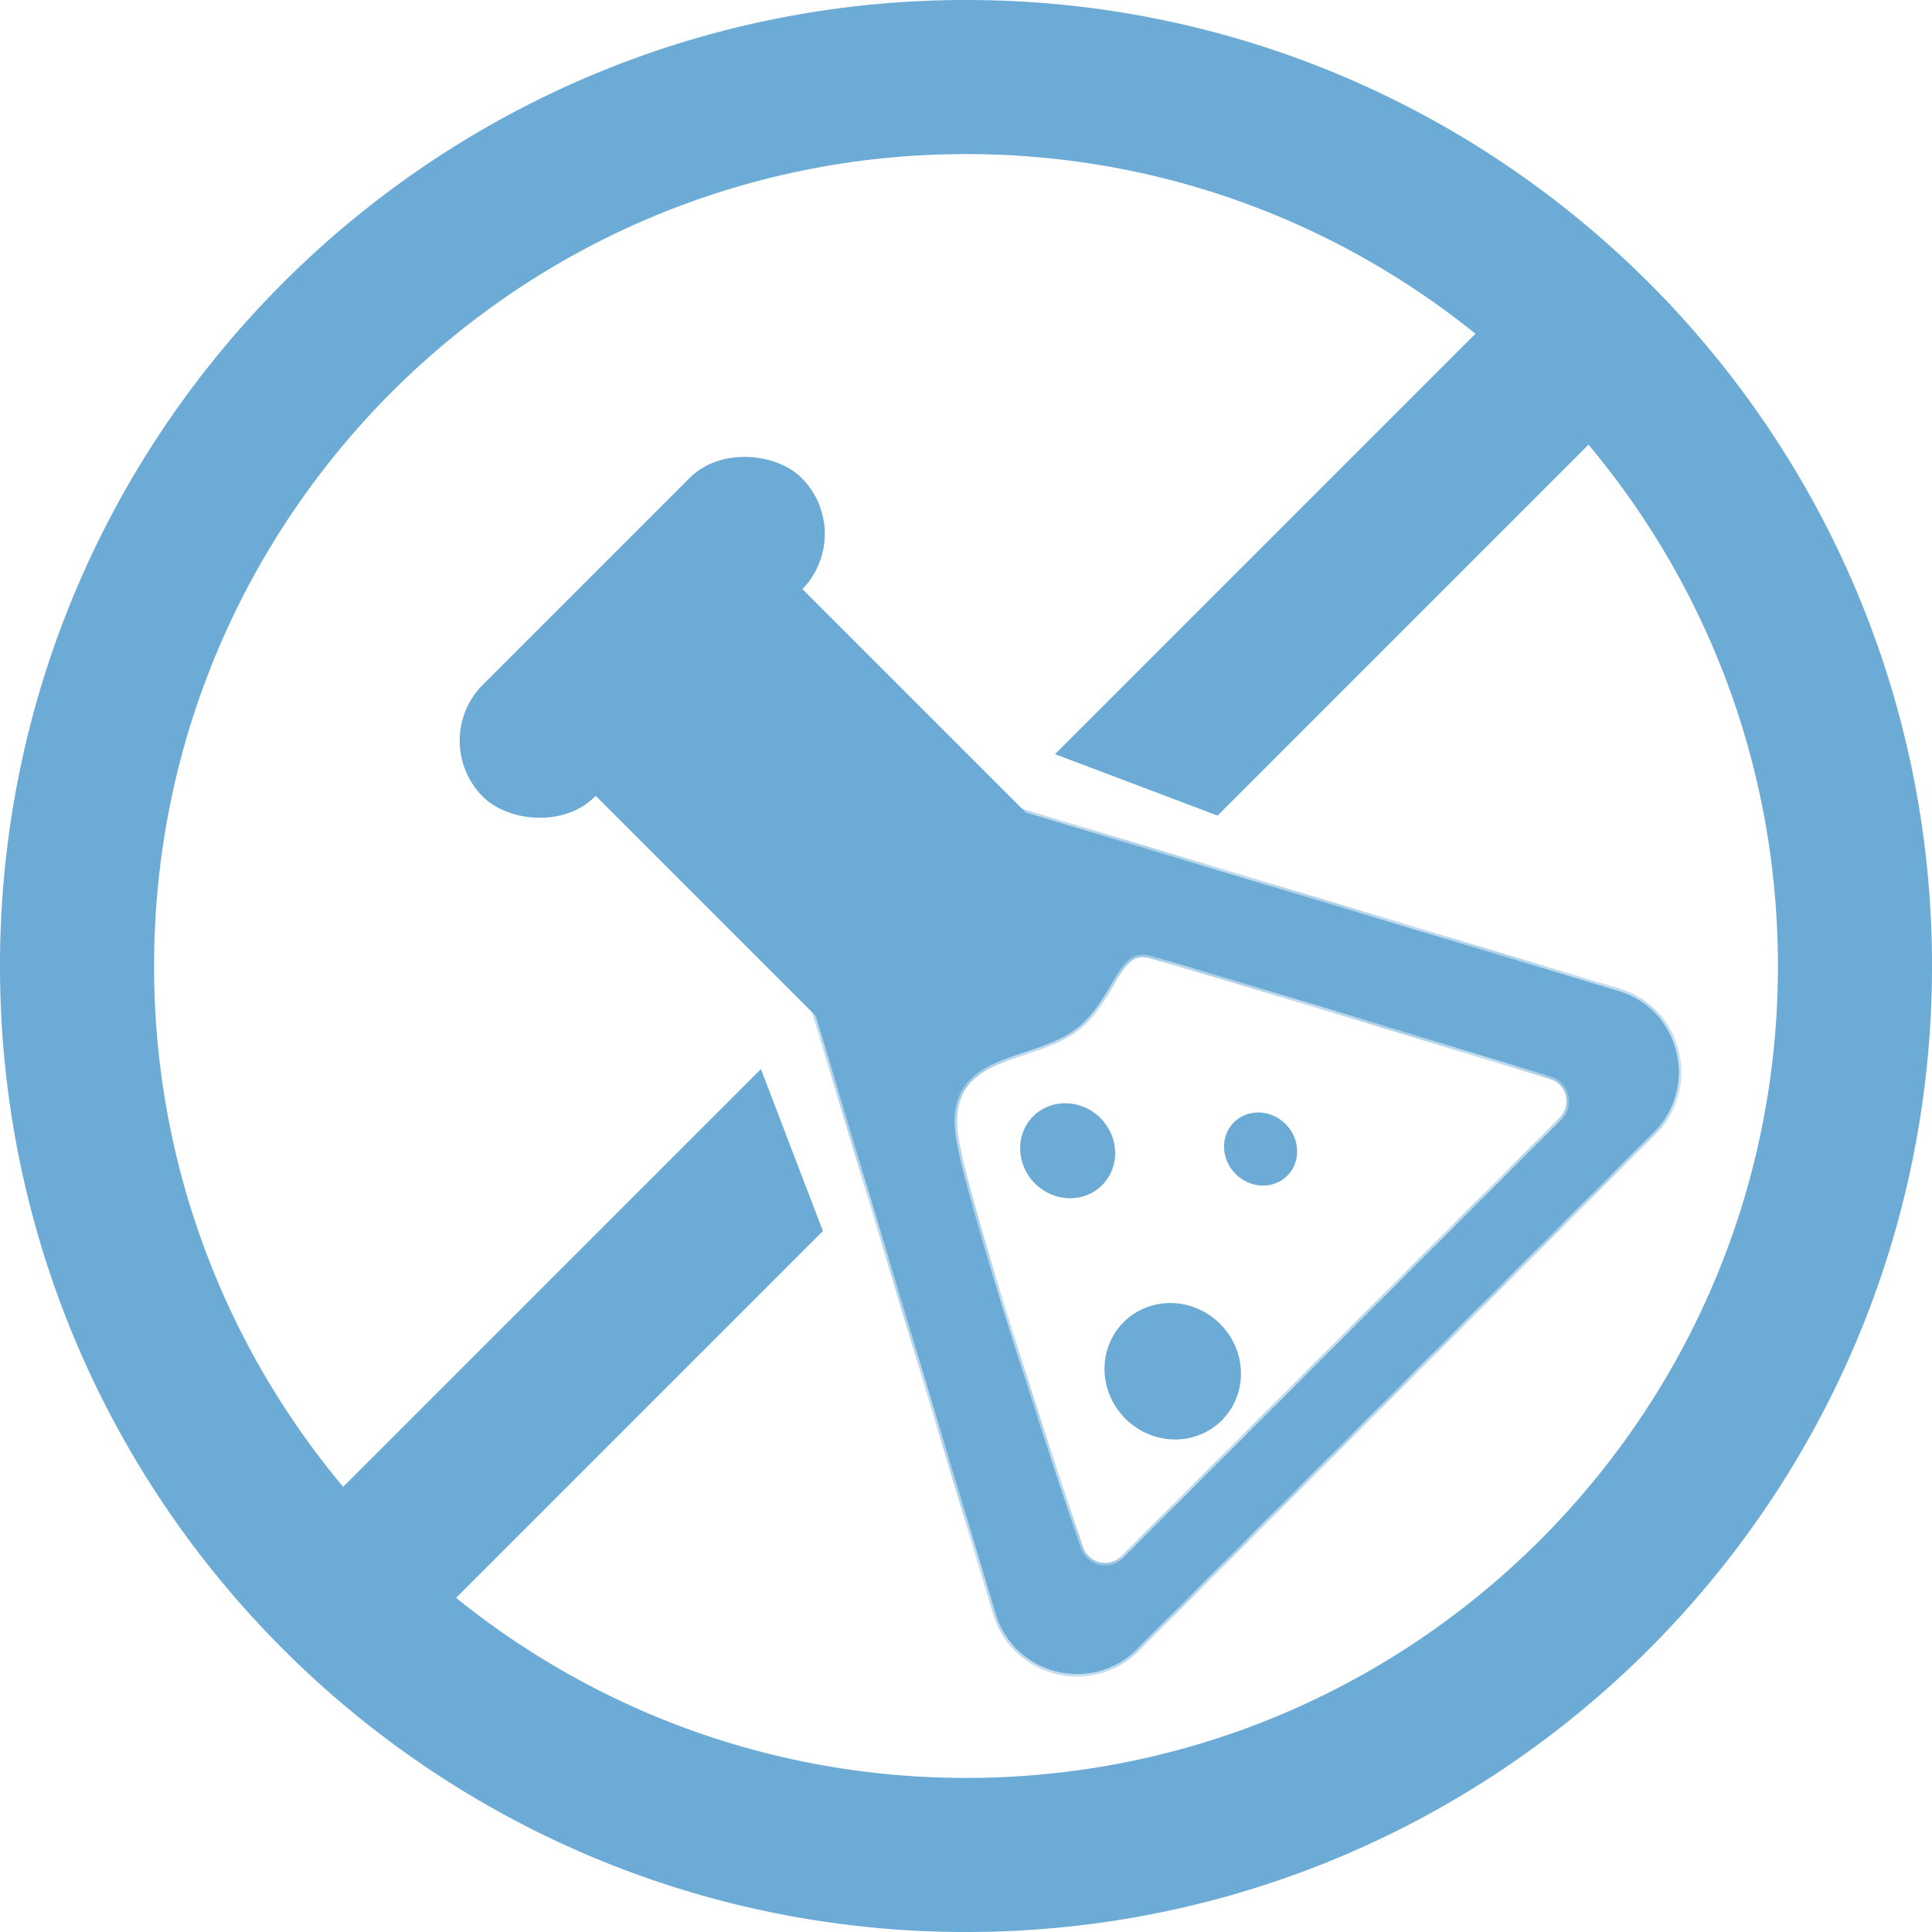 <svg xmlns="http://www.w3.org/2000/svg" fill="none" viewBox="0 0 37 37" height="37" width="37">
<path stroke-width="2.951" stroke="#6BABD6" d="M35.525 18.5C35.525 27.902 27.902 35.525 18.5 35.525C9.098 35.525 1.475 27.902 1.475 18.5C1.475 9.098 9.098 1.475 18.5 1.475C27.902 1.475 35.525 9.098 35.525 18.5Z"></path>
<path stroke-width="0.049" stroke="#6BABD6" fill="#6BABD6" d="M15.731 23.57L7.743 31.558L5.633 29.448L14.563 20.518L15.731 23.57Z"></path>
<path stroke-width="0.049" stroke="#6BABD6" fill="#6BABD6" d="M23.312 15.591L31.393 7.51L29.283 5.4L20.249 14.434L23.312 15.591Z"></path>
<rect stroke-width="0.049" stroke="#6BABD6" fill="#6BABD6" transform="rotate(-45 8.21 14.185)" rx="1.492" height="2.984" width="8.583" y="14.185" x="8.21"></rect>
<rect stroke-width="0.049" stroke="#6BABD6" fill="#6BABD6" transform="rotate(-45 11.113 14.911)" height="9.003" width="5.55" y="14.911" x="11.113"></rect>
<mask fill="white" id="path-6-inside-1_118_44">
<path d="M16.824 14.71C15.585 14.337 14.429 15.493 14.802 16.732L19.069 30.905C19.423 32.08 20.903 32.452 21.771 31.584L31.676 21.679C32.544 20.811 32.171 19.331 30.996 18.978L16.824 14.71ZM19.613 20.155C18.831 20.416 18.093 20.663 18.326 21.898C18.602 23.352 20.095 27.858 20.698 29.649C20.814 29.994 21.25 30.093 21.507 29.835L29.906 21.437C30.168 21.174 30.06 20.728 29.706 20.62C27.833 20.047 23.15 18.616 22.022 18.302C21.659 18.2 21.494 18.484 21.28 18.853C21.13 19.113 20.955 19.414 20.669 19.654C20.377 19.9 19.99 20.029 19.613 20.155Z" clip-rule="evenodd" fill-rule="evenodd"></path>
</mask>
<path fill="#6BABD6" d="M16.824 14.71C15.585 14.337 14.429 15.493 14.802 16.732L19.069 30.905C19.423 32.08 20.903 32.452 21.771 31.584L31.676 21.679C32.544 20.811 32.171 19.331 30.996 18.978L16.824 14.71ZM19.613 20.155C18.831 20.416 18.093 20.663 18.326 21.898C18.602 23.352 20.095 27.858 20.698 29.649C20.814 29.994 21.25 30.093 21.507 29.835L29.906 21.437C30.168 21.174 30.06 20.728 29.706 20.62C27.833 20.047 23.15 18.616 22.022 18.302C21.659 18.2 21.494 18.484 21.28 18.853C21.13 19.113 20.955 19.414 20.669 19.654C20.377 19.9 19.99 20.029 19.613 20.155Z" clip-rule="evenodd" fill-rule="evenodd"></path>
<path mask="url(#path-6-inside-1_118_44)" fill="#6BABD6" d="M14.802 16.732L14.755 16.746L14.755 16.746L14.802 16.732ZM16.824 14.71L16.838 14.663L16.838 14.663L16.824 14.71ZM19.069 30.905L19.116 30.89L19.116 30.89L19.069 30.905ZM30.996 18.978L30.982 19.025L30.982 19.025L30.996 18.978ZM18.326 21.898L18.375 21.889L18.375 21.889L18.326 21.898ZM19.613 20.155L19.628 20.202L19.628 20.202L19.613 20.155ZM20.698 29.649L20.651 29.664L20.651 29.664L20.698 29.649ZM21.507 29.835L21.473 29.8L21.507 29.835ZM29.906 21.437L29.941 21.471L29.906 21.437ZM29.706 20.62L29.691 20.667L29.691 20.667L29.706 20.62ZM22.022 18.302L22.035 18.254L22.035 18.254L22.022 18.302ZM21.28 18.853L21.323 18.878L21.323 18.878L21.28 18.853ZM20.669 19.654L20.637 19.616L20.637 19.616L20.669 19.654ZM14.849 16.718C14.487 15.516 15.608 14.395 16.809 14.757L16.838 14.663C15.561 14.279 14.37 15.47 14.755 16.746L14.849 16.718ZM19.116 30.89L14.849 16.718L14.755 16.746L19.022 30.919L19.116 30.89ZM21.736 31.549C20.895 32.391 19.459 32.03 19.116 30.89L19.022 30.919C19.387 32.13 20.912 32.513 21.806 31.619L21.736 31.549ZM31.641 21.645L21.736 31.549L21.806 31.619L31.711 21.714L31.641 21.645ZM30.982 19.025C32.122 19.368 32.483 20.803 31.641 21.645L31.711 21.714C32.605 20.82 32.221 19.295 31.01 18.93L30.982 19.025ZM16.809 14.757L30.982 19.025L31.01 18.93L16.838 14.663L16.809 14.757ZM18.375 21.889C18.26 21.282 18.385 20.93 18.623 20.696C18.867 20.457 19.234 20.333 19.628 20.202L19.597 20.108C19.209 20.238 18.817 20.368 18.555 20.626C18.287 20.89 18.159 21.278 18.278 21.907L18.375 21.889ZM20.744 29.633C20.443 28.738 19.919 27.164 19.436 25.633C18.953 24.1 18.512 22.613 18.375 21.889L18.278 21.907C18.416 22.638 18.86 24.131 19.343 25.662C19.826 27.195 20.35 28.769 20.651 29.664L20.744 29.633ZM21.473 29.8C21.241 30.032 20.848 29.943 20.744 29.633L20.651 29.664C20.779 30.045 21.259 30.153 21.542 29.87L21.473 29.8ZM29.871 21.402L21.473 29.8L21.542 29.87L29.941 21.471L29.871 21.402ZM29.691 20.667C30.01 20.764 30.108 21.165 29.871 21.402L29.941 21.471C30.229 21.183 30.111 20.692 29.72 20.573L29.691 20.667ZM22.008 18.349C23.136 18.663 27.818 20.094 29.691 20.667L29.72 20.573C27.848 20 23.164 18.569 22.035 18.254L22.008 18.349ZM21.323 18.878C21.431 18.691 21.522 18.535 21.629 18.437C21.681 18.389 21.735 18.356 21.795 18.341C21.855 18.325 21.925 18.326 22.008 18.349L22.035 18.254C21.937 18.227 21.85 18.225 21.771 18.246C21.691 18.266 21.623 18.309 21.562 18.365C21.442 18.475 21.344 18.646 21.238 18.828L21.323 18.878ZM20.701 19.692C20.994 19.446 21.173 19.137 21.323 18.878L21.238 18.828C21.087 19.089 20.916 19.383 20.637 19.616L20.701 19.692ZM19.628 20.202C20.003 20.076 20.4 19.944 20.701 19.692L20.637 19.616C20.353 19.855 19.976 19.982 19.597 20.108L19.628 20.202Z"></path>
<path stroke-width="0.049" stroke="#6BABD6" fill="#6BABD6" d="M23.349 25.371C23.859 25.881 23.873 26.693 23.382 27.184C22.891 27.675 22.079 27.661 21.569 27.151C21.059 26.64 21.045 25.829 21.536 25.338C22.027 24.847 22.838 24.861 23.349 25.371Z"></path>
<path stroke-width="0.049" stroke="#6BABD6" fill="#6BABD6" d="M24.603 21.544C24.877 21.818 24.89 22.245 24.636 22.499C24.383 22.752 23.955 22.74 23.681 22.466C23.407 22.192 23.395 21.765 23.648 21.511C23.902 21.257 24.329 21.27 24.603 21.544Z"></path>
<path stroke-width="0.049" stroke="#6BABD6" fill="#6BABD6" d="M21.056 21.428C21.412 21.784 21.425 22.345 21.089 22.68C20.753 23.016 20.193 23.003 19.837 22.647C19.482 22.292 19.469 21.731 19.804 21.395C20.14 21.06 20.701 21.073 21.056 21.428Z"></path>
</svg>
